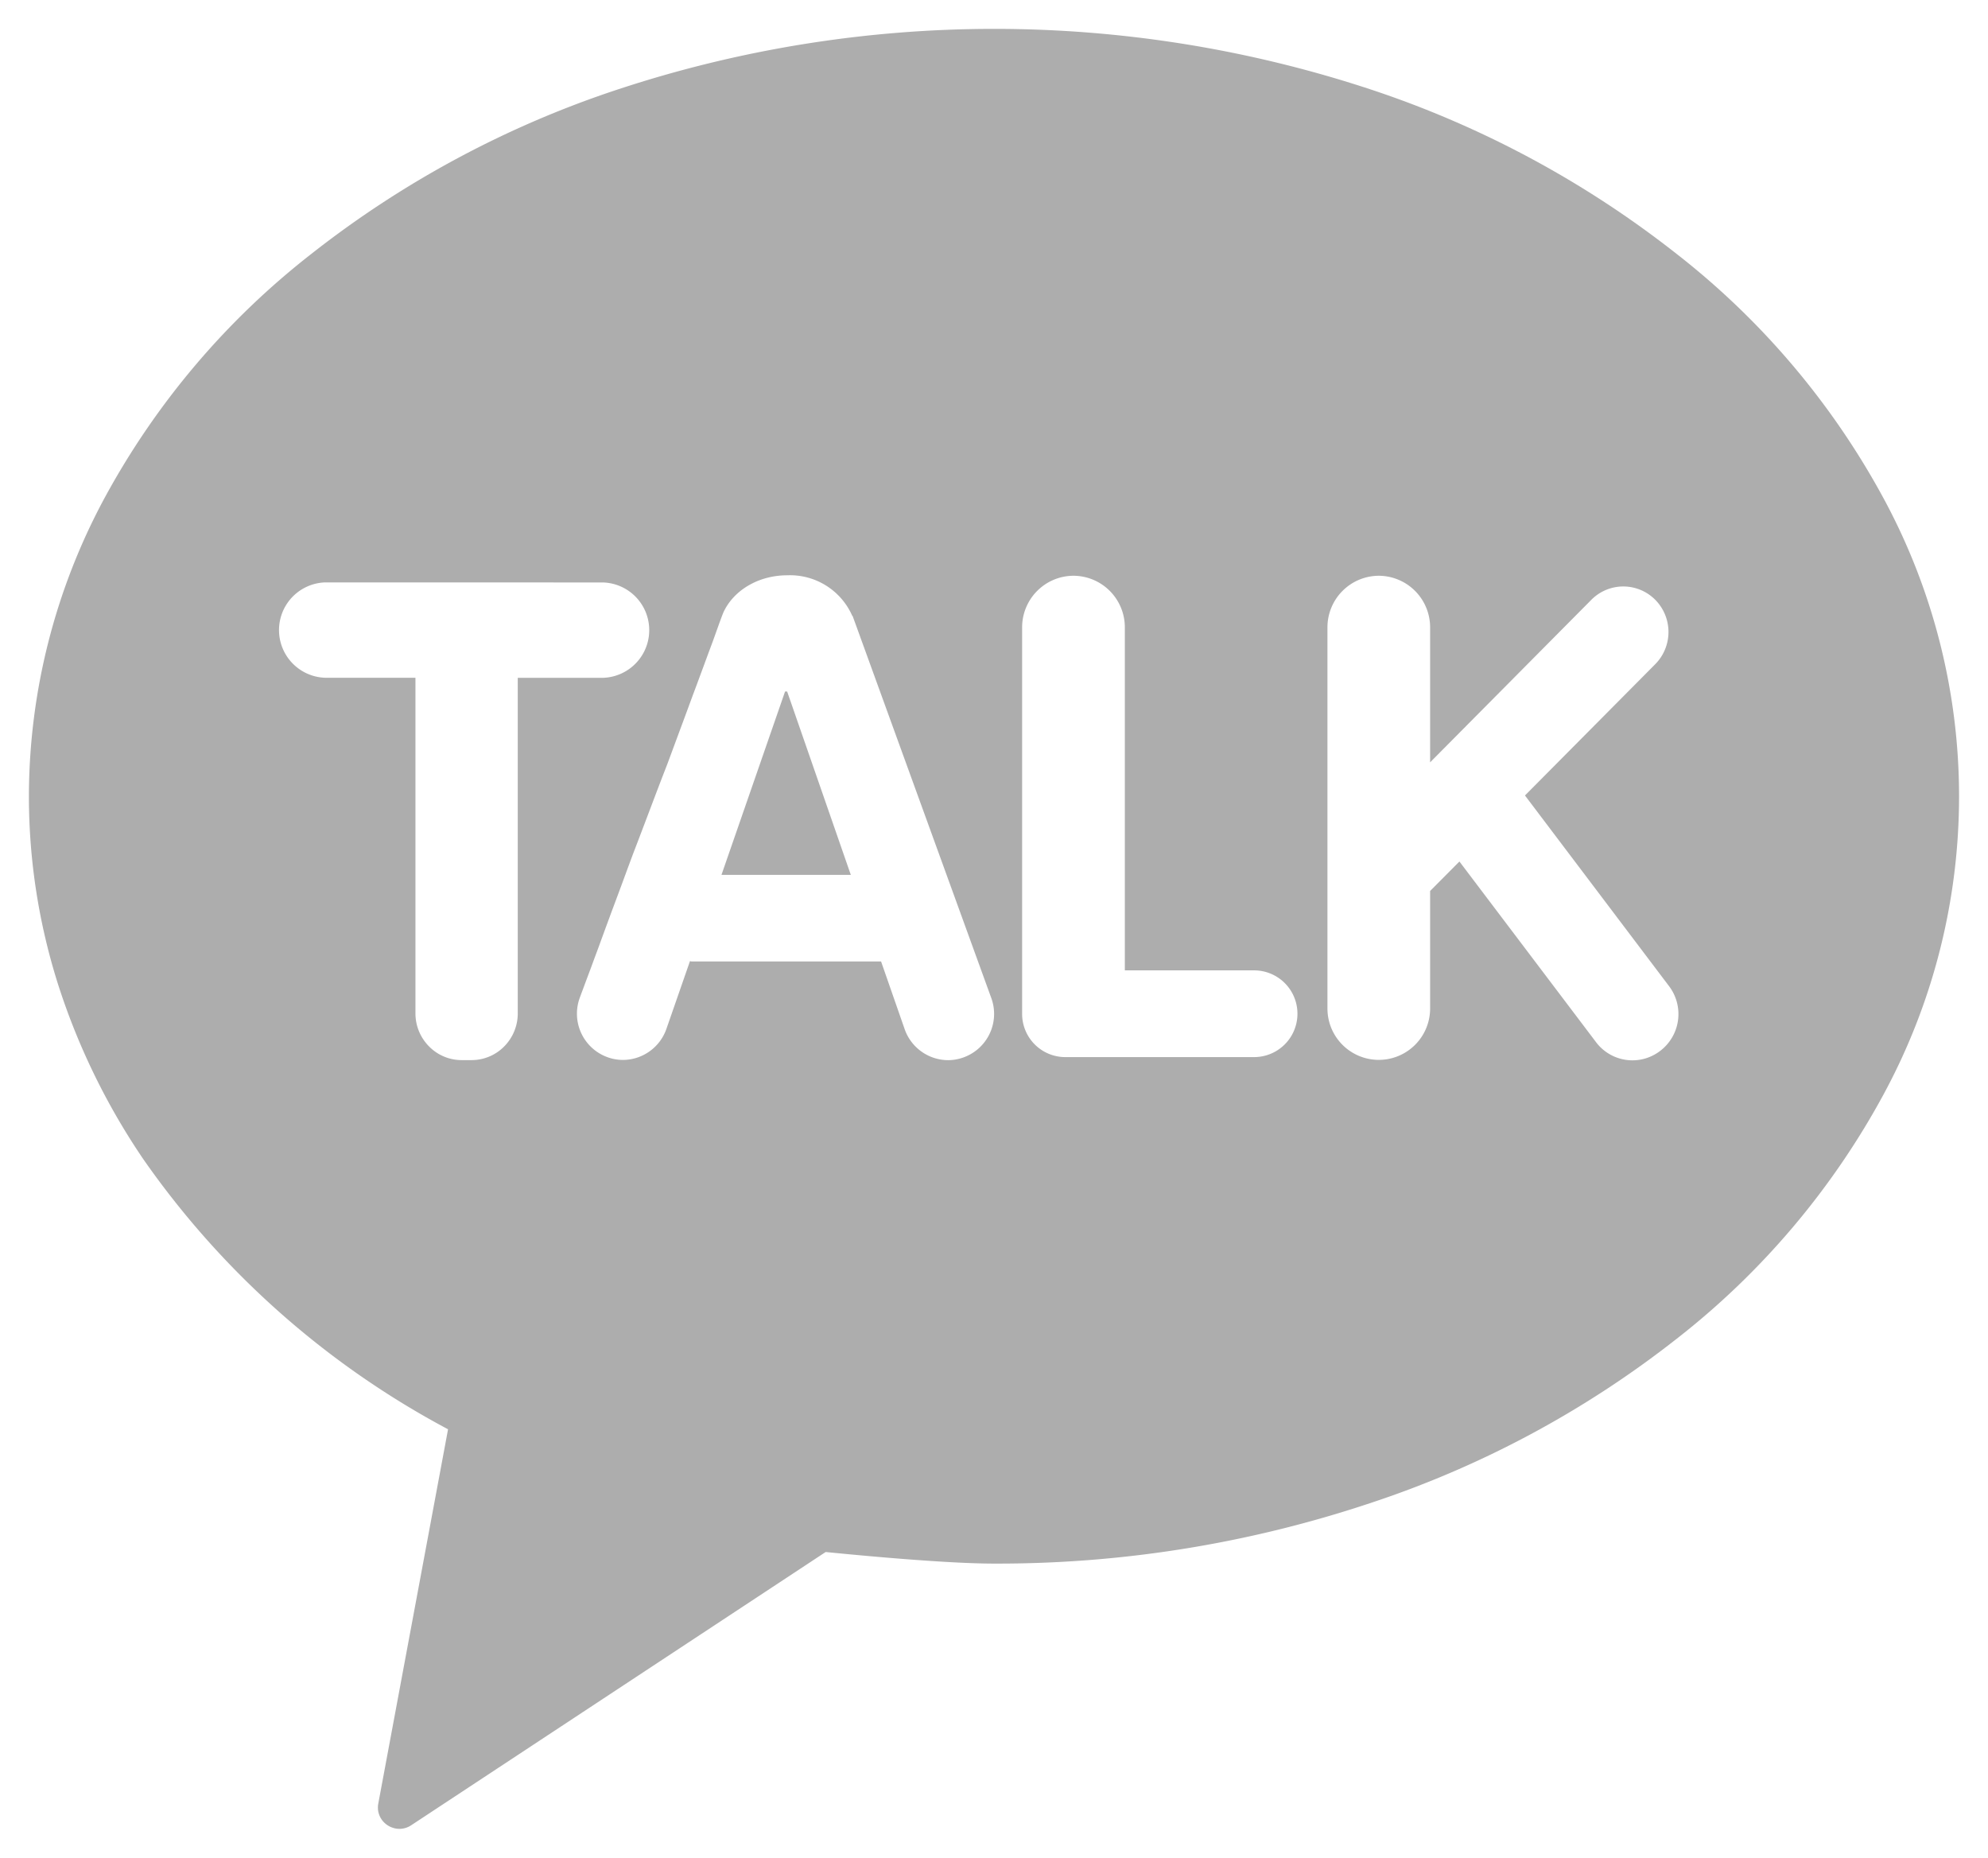 <svg xmlns="http://www.w3.org/2000/svg" width="34.391" height="32.131" viewBox="0 0 34.391 32.131"><defs><style>.a{fill:#adadad;stroke:rgba(0,0,0,0);stroke-miterlimit:10;}</style></defs><g transform="translate(0.5 0.5)"><path class="a" d="M6.41,31.131a.38.38,0,0,1-.289-.137.363.363,0,0,1-.077-.3L7.251,24.22a15.027,15.027,0,0,1-5.268-4.666A11.743,11.743,0,0,1,.517,16.564,10.758,10.758,0,0,1,0,13.273,10.9,10.9,0,0,1,1.312,8.107,13.523,13.523,0,0,1,4.89,3.888,17.389,17.389,0,0,1,10.2,1.043a20.765,20.765,0,0,1,13,0A17.39,17.39,0,0,1,28.5,3.888a13.524,13.524,0,0,1,3.578,4.219,10.827,10.827,0,0,1,0,10.333A13.523,13.523,0,0,1,28.5,22.659,17.39,17.39,0,0,1,23.194,25.5a20.347,20.347,0,0,1-6.5,1.043c-.985,0-2.892-.2-2.911-.2L6.613,31.069A.369.369,0,0,1,6.41,31.131ZM23.353,9.458a.892.892,0,0,0-.889.894v6.591a.888.888,0,1,0,1.776,0V14.91l.507-.51,2.359,3.119a.788.788,0,0,0,1.111.159.8.8,0,0,0,.158-1.12l-2.494-3.3,2.254-2.271a.792.792,0,0,0,0-1.113.778.778,0,0,0-1.106,0l-2.789,2.811V10.352A.892.892,0,0,0,23.353,9.458ZM11.46,16.129h3.282L15.15,17.3a.8.8,0,0,0,.75.536.787.787,0,0,0,.264-.046.8.8,0,0,0,.487-1.022l-2.4-6.611-.008-.007a1.176,1.176,0,0,0-1.124-.7,1.376,1.376,0,0,0-.385.054,1.253,1.253,0,0,0-.333.151,1.113,1.113,0,0,0-.258.23.985.985,0,0,0-.123.195c-.021.044-.085.222-.136.365l-.05.139-.041.11-.049.132-.056.152-.063.17-.069.187-.075.2-.079.215-.084.227-.088.237-.091.246-.094.253-.1.258-.1.262-.1.264-.1.264-.1.263-.1.261-.095.256-.092.25-.09.242-.087.233-.082.222-.077.21-.073.2-.067.18-.06.163-.054.144-.046.123-.037.1-.029.077-.019.052-.01.027a.8.8,0,0,0,.486,1.022.789.789,0,0,0,.264.046.8.8,0,0,0,.751-.536l.408-1.173ZM5.123,9.573a.825.825,0,0,0,0,1.649H6.687v5.809a.809.809,0,0,0,.236.568.789.789,0,0,0,.563.236H7.66a.791.791,0,0,0,.561-.235.811.811,0,0,0,.236-.569V11.223H9.935a.825.825,0,0,0,0-1.649ZM18.07,9.458a.892.892,0,0,0-.888.894v6.682a.747.747,0,0,0,.743.749h3.27a.749.749,0,0,0,0-1.5H18.959V10.352A.892.892,0,0,0,18.07,9.458Zm-3.849,5.173h-2.24l1.1-3.171.018,0,.018,0,1.1,3.167Z"/></g></svg>
